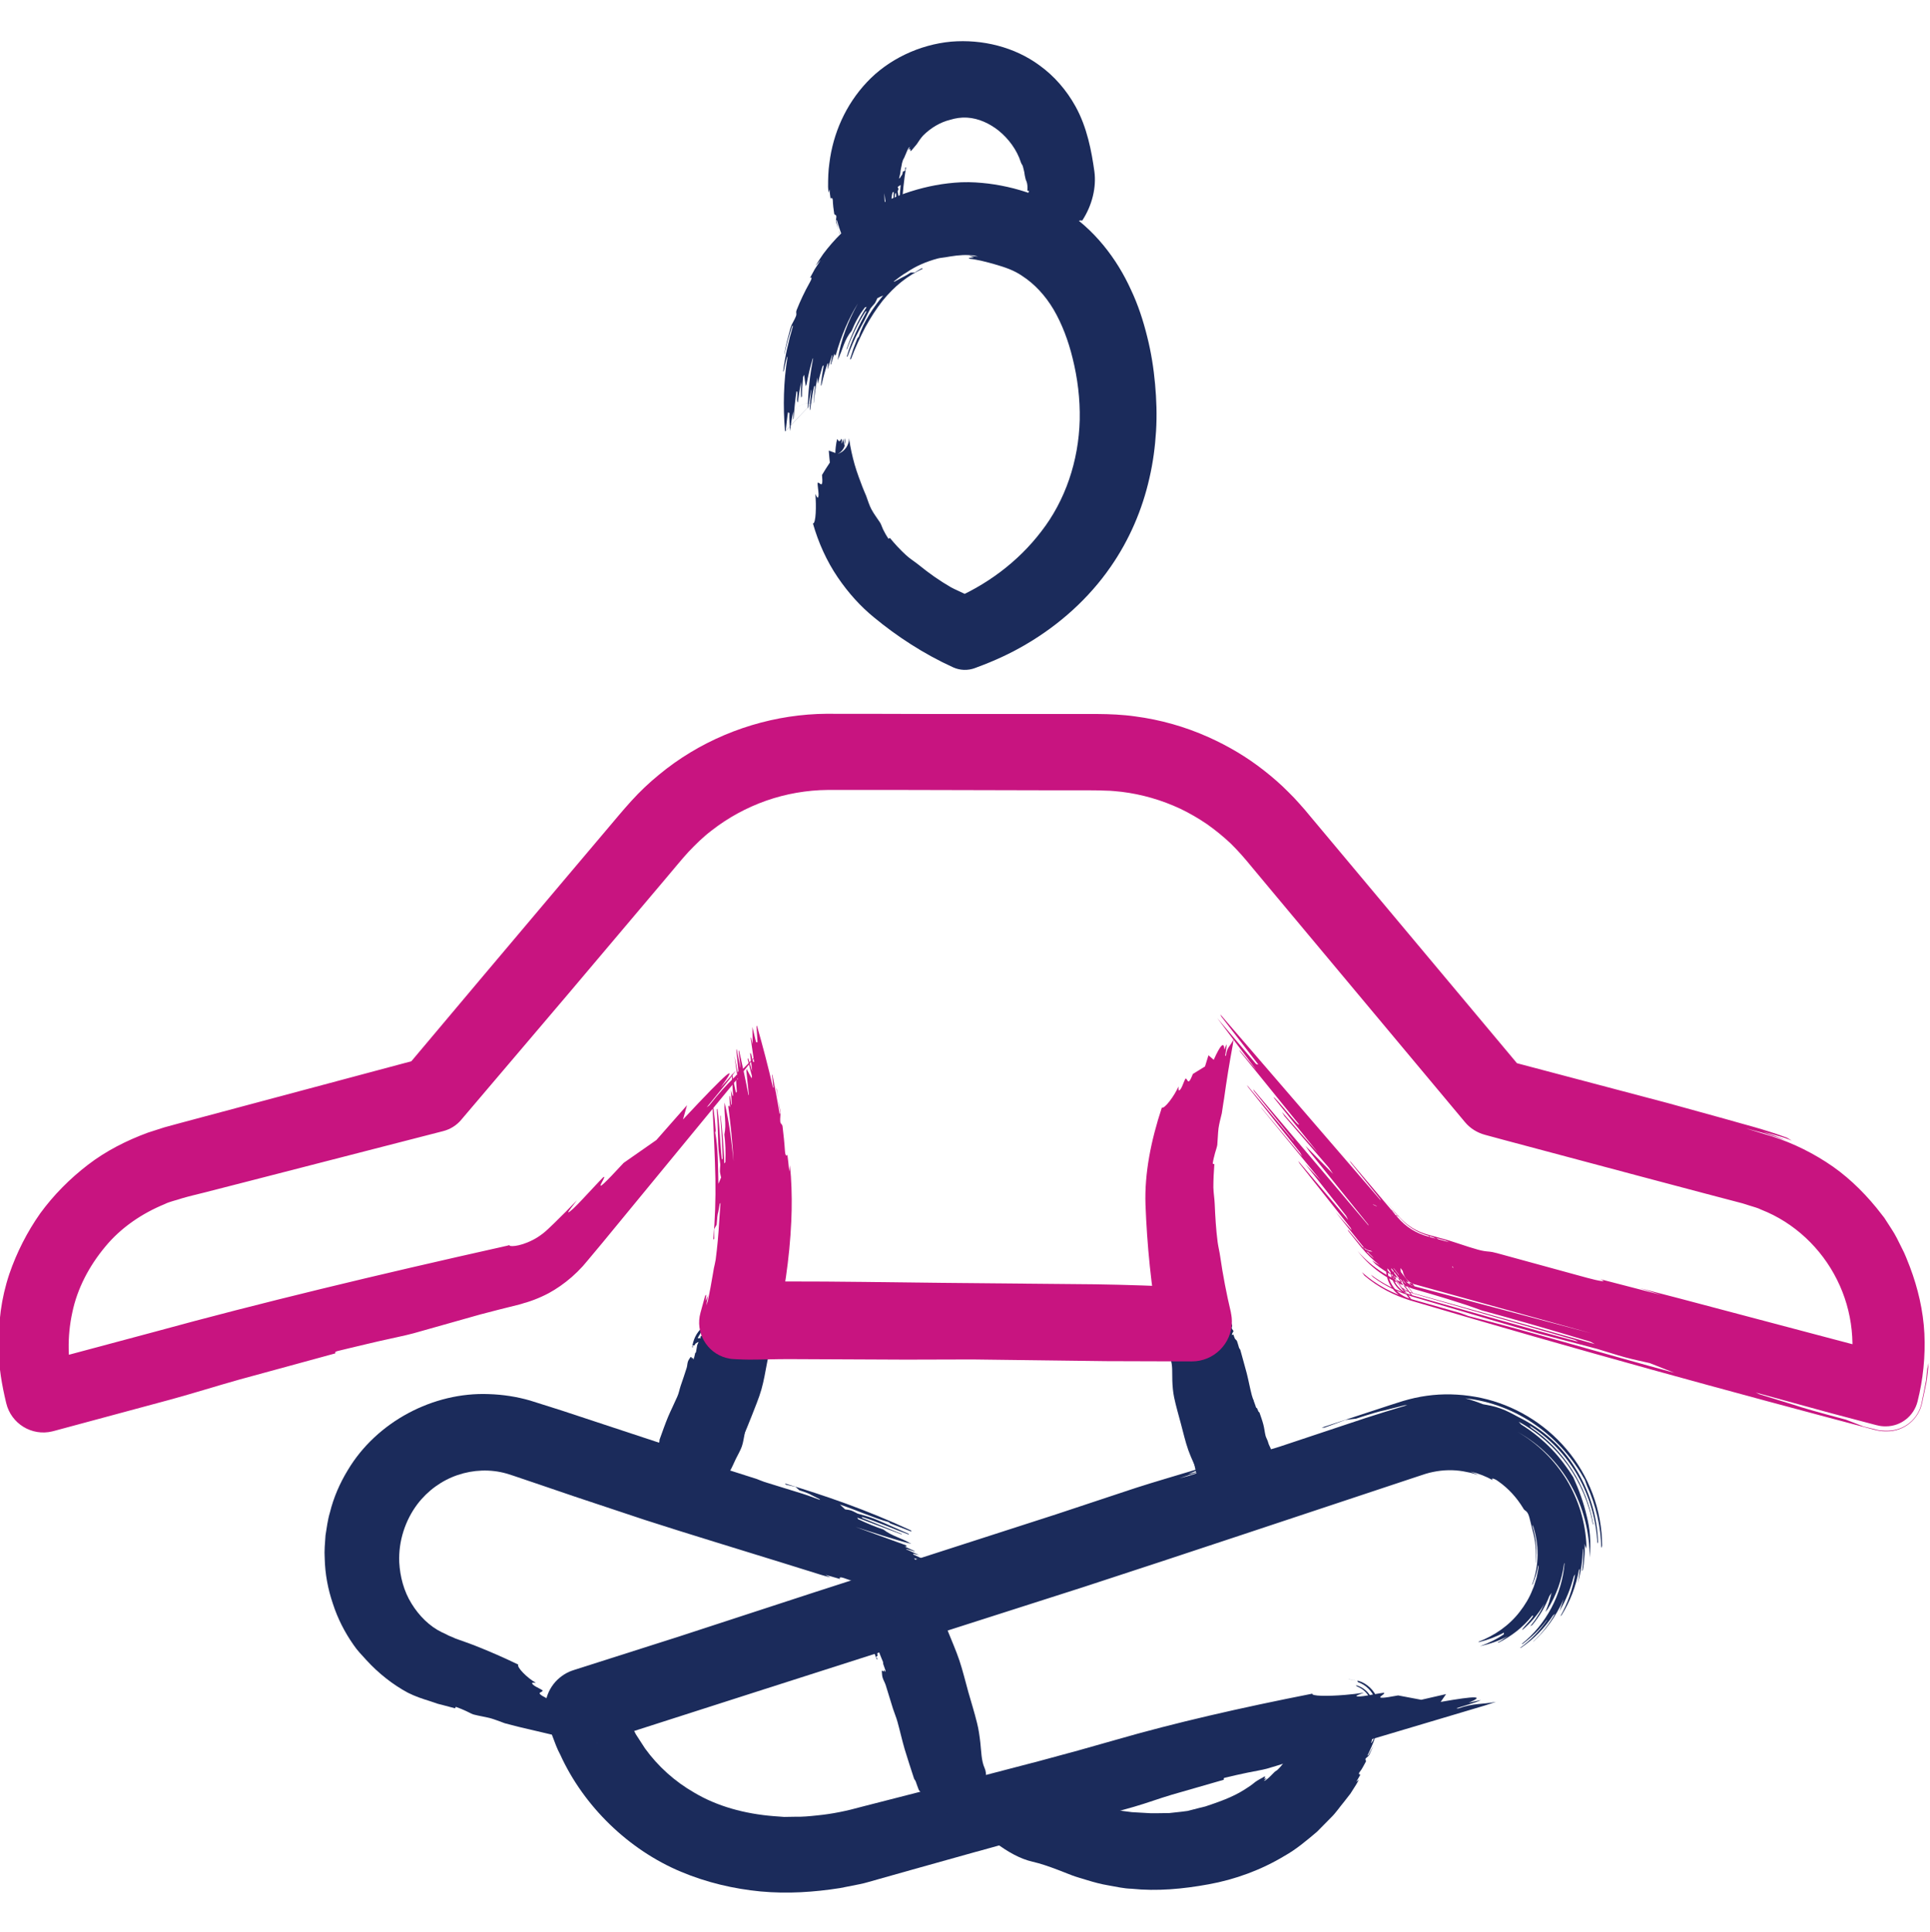 <?xml version="1.0" encoding="UTF-8"?> <svg xmlns="http://www.w3.org/2000/svg" id="Layer_1" data-name="Layer 1" viewBox="0 0 216.96 217.19"><defs><style> .cls-1 { fill: #c81480; } .cls-2 { fill: #1b2b5b; } </style></defs><g><path class="cls-2" d="M94.38,26.25c-.15-.51-.28-.98-.37-1.45l.06-.08c.22.79.49,1.58.83,2.33l.03-.06c-.07-.24-.12-.48-.18-.73l.04-.04c.55,1.19,1.25,2.3,2.06,3.3l.04-.07c-.1-.32-.18-.63-.26-.95l.15-.05c.15.24.31.47.51.76-.08-.38-.13-.66-.18-1.03.09.15.15.24.21.33l.03-.06c-.17-.4-.33-.81-.48-1.27.2-.17.26.48.45.36-.1-.3-.19-.59-.28-.97.18.25.32.43.47.61l.04-.09c-.17-.26-.33-.53-.48-.8l.04-.13c.17.12.35.24.53.35l.02-.11c-.11-.41-.19-.82-.26-1.23l.04-.03c.27.73.62,1.43,1.02,2.09l.04-.05c-.09-.26-.16-.53-.23-.79l.02-.03c.13.28.26.57.41.84l.03-.05c-.1-.35-.19-.7-.25-1.05l.07-.09c.1.24.22.48.35.71v-.02c-.12-.34-.24-.67-.36-1.09.1.08.16.13.24.2-.04-.3-.07-.56-.09-.82l.09-.09c.11.28.24.55.37.82l.04-.05c-.05-.33-.08-.65-.1-.98l.06-.05c.05.07.09.14.16.24-.03-.24-.04-.44-.05-.65l.04-.04.14.38.05-.04c0-.15-.02-.29-.03-.48.05.02.09.04.13.05l.06-.07c-.16-.77-.24-1.55-.23-2.32.09.82.21,1.69.61,2.4.14-.56-.11-.87.22-1.37-.05-.31-.03-.7.09-1.11l.13-.06c-.04.62-.02,1.25.06,1.88l.04-.03c-.04-.56-.02-1.13.05-1.67l.1-.04c.08.58-.02,1.31.11,1.94l.07-.04c0-.37.03-.74.07-1.09.02-.17.04-.34.03-.48-.02-.19-.06-.36-.09-.53.03-.08.09-.19.09-.26,0-.09-.06-.15-.09-.23.13-.09.2-.15.34-.23-.03.6-.2,1.32,0,1.87,0,0-.07.07-.07.1,0,.28.04.56.08.83,0,0,.06-.03.09-.06.13-1.91.27-3.33.51-4.72l-.1.02v.17c0,.06,0,.11,0,.18-.1.04-.18.07-.26.11-.03.23-.08.38-.16.45l-.19.29-.08.03c.04-.23.13-.46.15-.68.01-.24.08-.47.12-.7.03-.24.09-.47.17-.69.03-.09.11-.19.15-.28.03-.06.04-.12.07-.18.15-.3.24-.63.42-.91.01-.02.05-.04.14-.11-.07.13-.1.2-.16.32.1-.05.14-.07.21-.11,0,.09,0,.16,0,.24h.09c.21-.25.44-.52.63-.75.23-.35.44-.67.72-.98.86-.86,1.92-1.49,3.02-1.76.62-.19,1.25-.29,1.92-.25,1.3.08,2.51.65,3.53,1.45,1.12.91,2.06,2.15,2.52,3.59.05.17.18.28.22.45.05.21.12.43.16.65.03.22.06.45.12.66.03.21.15.37.19.59.06.27.05.56.04.84.06,0,.19,0,.18.04-.03.11-.1.23-.17.35-.06.09-.18.2-.19.27-.02.2.03.38,0,.58-.03.15-.14.31-.23.47-.02.1-.05.22-.08.33l-.04.14c-.13.6-.32,1.19-.58,1.75-.02.05-.02.09-.04.18.23-.11.64.01.68-.29l.08.02-.08.21c-.03.08-.05.15-.01.23l.17-.13c.06.38.38.44,1.04.05.18.15.36.3.54.45.12-.12.25-.27.35-.39.44.05.82.07,1.25.09.56-.54.52-.03.78,0,.23-.14.42-.5.68-.44.07.02.04.15.05.23.47-.41,1.49-.93,1.78-.79,1.14-1.74,1.6-3.77,1.37-5.51-.32-2.3-.82-4.98-2.13-7.34-.99-1.79-2.38-3.41-4.04-4.6-2.8-2.07-6.43-2.96-9.93-2.67-3.59.33-7.09,2.01-9.47,4.55-2.41,2.56-3.81,5.79-4.22,9.09-.13.89-.15,1.78-.15,2.67,0,.21.03.41.06.68.05-.17.06-.23.1-.38.03.38.07.71.12,1.03.12-.15.25-.01.25.19.02.51.08,1.01.16,1.51,0,.06.05.1.08.11.19.09.19.14.12.58-.01.1,0,.22.03.31.12.42.25.83.42,1.28h0Z"></path><path class="cls-2" d="M83.7,159.87c-.05.07-.09.14-.13.2h-.07s.07-.4.07-.4h-.05s-.13.07-.13.07h-.05s-.13-.71-.13-.71l-.07-.02-.32.06-.15-.05s.02-.09.03-.15c-.16.01-.28.02-.43.03,0-.03,0-.05.01-.07h-.05c-.08.04-.17.09-.26.15-.25-.07.01-.1-.2-.16-.07.03-.14.07-.23.11-.04-.07-.07-.12-.1-.18h-.08s.04.18.04.18h-.09s-.29-.21-.29-.21h-.07s-.28.15-.28.15h-.04s.08-.45.08-.45h-.06s-.21.08-.21.08h-.03s.09-.17.09-.17h-.05s-.31.11-.31.11l-.1-.02.06-.15h-.02c-.06.05-.12.11-.2.17-.05-.04-.08-.07-.11-.1-.1.03-.18.06-.27.08l-.12-.03.03-.19h-.06s-.33.09-.33.09l-.08-.02s-.02-.04-.04-.08c-.08.03-.14.05-.21.08h-.05s.02-.1.02-.1h-.06s-.09.02-.15.05c-.04-.02-.07-.04-.09-.05h-.08s-.38.43-.38.43c.05-.19.16-.36.08-.59-.33.01-.2.15-.64.12-.03.07-.14.14-.32.18l-.13-.03.4-.36h-.04s-.47.28-.47.28l-.1-.02c.02-.15.31-.25.42-.39l-.08-.02c-.13.05-.27.11-.4.16-.06.03-.12.05-.14.09-.03.04-.01.1-.02.15-.04,0-.11.01-.12.03,0,.02.04.06.06.09-.13-.02-.21-.03-.34-.05.07-.15.37-.25.34-.43,0,0,.09.01.09,0,.08-.05.14-.11.2-.17,0,0-.06-.02-.1-.03-.81.25-1.01.63-1.06,1.05l.09.02-.03-.06s-.02-.04-.03-.06c.08.01.16.02.23.03.02-.06.07-.09.14-.09l.17-.03h.07c-.04.07-.1.12-.12.17-.03.13-.04.26-.07.39,0,.03-.06.04-.08.06-.01.01-.01.03-.01.05l-.08.27s-.03,0-.08.02c0-.04.01-.06.02-.1-.06,0-.09,0-.14.01-.03-.04-.06-.06-.09-.09l-.08-.02c-.08.07-.2.14-.23.22-.05.11-.02.25-.07.36-.14.34-.29.69-.43,1.02-.08.2-.1.4-.2.6-.19.37-.43.73-.61,1.11-.19.42-.34.85-.5,1.28-.02.05.03.11.02.17-.03.13-.09.25-.11.38,0,.06.09.15.09.22,0,.09-.02.16-.04.24.05.02.18.07.17.07-.03.02-.1.03-.16.04-.05,0-.17,0-.17.02,0,.06.05.14.04.19,0,.04-.1.07-.15.1,0,.03-.01.07-.02.1,0,.01-.01.03,0,.04.02.2.03.39.05.59,0,.02.02.04.04.07.15-.01.54.12.45,0l.08.02.02.07s.01.05.08.09l.09-.02c.21.17.49.24.91.24.21.1.42.19.62.28.05-.02.11-.04.16-.06.39.12.74.23,1.12.34.34-.02.45.13.69.21.16.02.24-.03.49.06.06.02.07.06.1.08.31.01,1.14.2,1.43.32.71-.08,1.15-.24,1.18-.53.04-.38.49-.67.82-.98.25-.24.48-.49.64-.75.26-.45.45-.92.67-1.38.23-.47.51-.93.68-1.41.17-.49.22-1,.33-1.5.03-.14.06-.26.09-.4,0-.03,0-.07,0-.11-.06,0-.08.01-.13.02,0-.06,0-.12,0-.17-.13-.02-.23-.08-.21-.11.06-.07.09-.14.13-.21,0,0-.02-.02-.05-.04-.15-.07-.15-.08.04-.09.04,0,.05-.02.06-.03.01-.06.02-.13.04-.21h0Z"></path><path class="cls-2" d="M136.38,168.57c-.01-.09-.03-.16-.04-.24l.07-.04.21.34.04-.03.04-.15.04-.02.57.45.06-.03.2-.25.15-.05s.05.08.08.13c.11-.11.19-.19.3-.3.02.03.03.04.04.06l.05-.03c.03-.09.06-.19.09-.29.23-.11.06.08.26,0,.03-.07.06-.14.09-.23.08.03.14.05.2.07l.07-.04-.16-.12.07-.05.36-.04.06-.04.11-.3.04-.02.24.39.05-.03.09-.21.03-.02.04.18.05-.02.16-.29.09-.05.06.15h.02c0-.09.02-.18.03-.28.06,0,.1,0,.15,0,.05-.09.1-.16.14-.24l.11-.05.1.17.05-.03.17-.29.07-.03s.05.02.08.03c.04-.07.07-.13.1-.19l.04-.02.05.08.05-.03s.04-.09.07-.14c.04,0,.08-.01.1-.02l.07-.04v-.59c.08.17.12.38.33.5.24-.22.05-.24.4-.5-.02-.08.02-.2.12-.34l.12-.06-.06.54.04-.02.16-.52.09-.05c.09.13-.06.39-.06.57l.07-.03c.07-.13.13-.26.2-.38.03-.06.06-.12.05-.16-.01-.05-.06-.08-.09-.12.02-.03.08-.08.07-.1,0-.02-.07-.02-.11-.03.11-.07.18-.11.29-.18.05.16-.11.43.03.55,0,0-.07.05-.07.05-.02.09-.03.18-.04.26,0,0,.06-.03.1-.05.44-.72.34-1.14.1-1.49l-.08.05.06.03s.04.02.06.03c-.07.05-.14.09-.2.13.03.06.01.11-.04.16l-.1.13-.07.04c0-.07,0-.14-.02-.2-.06-.12-.14-.23-.21-.35-.01-.02.02-.07.02-.1,0-.02-.01-.03-.02-.05l-.12-.26s.02-.03.05-.07c.02.04.03.06.05.09.04-.04.06-.07.1-.1.05,0,.09.01.13.02l.07-.04c.01-.11.06-.24.03-.32-.04-.12-.15-.21-.19-.33-.11-.35-.23-.72-.34-1.08-.07-.2-.19-.38-.24-.59-.1-.41-.14-.86-.25-1.26-.12-.46-.28-.89-.43-1.33-.02-.05-.1-.07-.12-.12-.06-.12-.09-.26-.16-.37-.03-.06-.16-.07-.21-.11-.06-.06-.08-.14-.12-.21-.06.02-.18.06-.18.05,0-.04.06-.09.1-.14.03-.04.13-.11.12-.13-.03-.05-.12-.07-.15-.13-.02-.04.03-.11.06-.18-.01-.03-.03-.06-.05-.09,0-.01,0-.03-.02-.04-.13-.15-.27-.29-.4-.44-.01-.01-.04-.02-.07-.03-.11.1-.49.26-.35.29l-.08.03-.06-.04s-.04-.03-.12-.02l-.06.08c-.26,0-.53.13-.85.4-.22.06-.45.12-.66.18-.03.05-.06.11-.09.15-.38.16-.71.3-1.08.45-.25.24-.43.19-.67.28-.13.09-.17.18-.42.27-.06.02-.09,0-.13,0-.24.19-1.01.59-1.31.67-.5.52-.75.94-.59,1.19.21.33.04.84-.02,1.31-.04.35-.06.7-.01,1.01.09.52.24,1.01.37,1.52.13.51.21,1.06.4,1.54.19.49.49.92.74,1.38.07.12.13.24.2.37.02.03.05.05.08.08.04-.04.05-.06.09-.1.04.05.08.09.12.13.11-.07.23-.09.23-.05,0,.09.02.17.04.24,0,0,.03,0,.06,0,.16-.04.16-.03.03.09-.03.03-.03.05-.02.06.03.06.07.12.11.19h0Z"></path></g><g><path class="cls-2" d="M154.45,196.18c-.21.42-.44.8-.64,1.18l-.09.02c.32-.67.64-1.34.85-2.02l-.06.02c-.11.19-.21.38-.32.57h-.05s.45-1.67.45-1.67l.22-.83.05-.21.04-.14c.06-.19.11-.44.13-.68.04-.49-.03-1-.21-1.46-.33-.92-1.18-1.68-2-1.94-.13-.04-.11-.03-.11-.04h-.02s-.03,0-.03,0h-.06s-1-.18-1-.18h0s0,.01,0,.01l.99.17v.06s.05.05.05.05l.02.03c-.05,0,.15.05.34.15.81.39,1.45,1.16,1.66,2.04.11.44.12.9.03,1.33-.02.11-.05.21-.08.3-.03.1-.07.19-.06.17l-.04.04-.14.17-.14-.08.06-.18.02-.05c.04-.13.09-.31.12-.5.05-.37.03-.78-.08-1.16-.22-.76-.8-1.44-1.55-1.75-.09-.04-.16-.06-.24-.09h-.03s-.04-.02-.04-.02l-.07-.02.06.08.03.04s.12.05.3.14c.72.36,1.24,1.06,1.38,1.81.07.38.06.77-.04,1.13-.02.09-.05.16-.08.24-.02.05-.02.03-.03.04l-.04.04c-.06.06-.11.12-.18.18.03-.08.05-.14.07-.19l.03-.08.05-.16c.03-.1.05-.23.07-.35-.03.09-.07.22-.11.3l-.05.15s-.01.02-.02.04l-.02.03-.04.07-.08.13-.15.27c-.1.18-.21.37-.32.57-.26-.03.16-.48-.05-.54-.15.25-.3.5-.5.82.04-.29.08-.51.11-.72l-.1.03c-.08.29-.15.58-.23.87l-.11.06-.14-.61-.1.06-.63,1.05h-.04s.75-2.17.75-2.17h-.06s-.44.69-.44.69h-.04s.36-.85.36-.85h-.06s-.61.91-.61.91h-.11c.1-.24.19-.48.29-.74h-.02c-.17.33-.33.66-.54,1.05-.01-.13-.02-.21-.03-.32-.18.25-.34.47-.5.68h-.13s.31-.89.31-.89h-.07s-.61.84-.61.84h-.08c.01-.09.03-.18.05-.31-.14.21-.27.39-.42.55h-.06c.06-.13.13-.26.17-.41h-.06c-.08.14-.2.25-.33.4-.02-.05-.04-.09-.05-.13h-.1c-.48.73-.85,1.5-1.39,2.16.49-.76.89-1.63,1.18-2.48-.53.36-.56.8-1.16,1.04-.17.32-.42.68-.82.97l-.14-.03.35-.41.3-.45.61-.91h-.05c-.41.51-.75,1.05-1.2,1.52l-.11-.02c.35-.59.88-1.25,1.29-1.88h-.08c-.28.31-.57.64-.85.95-.13.15-.26.3-.34.45-.11.19-.21.37-.31.55-.08.06-.2.13-.25.2-.06.09-.05.18-.07.27-.17.02-.27.03-.43.04.41-.59,1.1-1.15,1.3-1.84,0,0,.11-.02.12-.05.2-.28.39-.55.57-.82,0,0-.07,0-.11-.02-.41.42-.76.82-1.07,1.23-.3.42-.67.74-.95,1.12-.54.77-1.16,1.4-1.66,2.12l.1.02.09-.18c.03-.06.06-.12.1-.2.11,0,.2,0,.3,0,.18-.22.32-.34.44-.37l.35-.19h.09c-.19.21-.41.4-.57.61-.35.45-.66.92-1.08,1.31-.08.08-.21.14-.31.22-.06.05-.11.11-.16.16-.28.29-.56.58-.89.81-.02.02-.08.03-.2.07.13-.11.21-.18.33-.28-.12.02-.18.03-.28.05.05-.09.09-.17.13-.24l-.09-.03c-.36.21-.75.4-1.05.62-.4.34-.81.61-1.26.89-1.32.83-2.85,1.36-4.35,1.86-.45.1-.88.22-1.32.33l-.66.17c-.23.03-.46.06-.69.09-.46.05-.91.1-1.37.15l-1.4.02h-.7s-.7-.04-.7-.04c-.47-.03-.93-.05-1.4-.08-.52-.07-1.03-.13-1.55-.2l-.77-.09-.77-.16-1.53-.31-1.57-.45c-.24-.07-.46-.06-.71-.12-.64-.16-1.35-.38-2.02-.53-.32-.08-.61-.03-.93-.09-.4-.07-.82-.19-1.23-.29-.02.05-.04.19-.09.17-.16-.06-.32-.17-.48-.28-.13-.09-.29-.24-.39-.27-.3-.07-.57-.06-.88-.14-.22-.06-.47-.2-.74-.32-.15-.04-.33-.08-.52-.13l-.22-.06c-.93-.18-1.86-.35-2.79-.52-.06-.01-.11-.01-.2-.01l-1.07-.15s-.02,0-.03,0l1.26.2s-.02,0-.04,0l.03.03-1.25-.2.03.02,1.06.15c.24.23.29.61.68.6v.09s-.29-.05-.29-.05c-.11-.02-.22-.03-.31.03l.26.15c-.47.13-.35.46.34,1.06-.12.21-.24.41-.35.61.17.09.37.2.53.28.05.44.1.83.15,1.25.63.5.1.51.09.77.16.2.52.37.47.63-.01.07-.14.05-.21.07.43.42.84,1.42.7,1.7,1.42,1.06,2.8,1.82,4.16,2.13.91.21,1.81.52,2.86.92.5.2,1.02.4,1.54.6.52.2,1.09.35,1.63.52.84.26,1.68.49,2.54.63.86.15,1.7.35,2.56.37,2.88.3,5.78.03,8.67-.5,2.95-.53,5.92-1.62,8.52-3.19,1.34-.75,2.51-1.75,3.66-2.72l1.59-1.61c.54-.53.95-1.16,1.43-1.73l.74-.95.64-1.01c.1-.16.18-.32.3-.54-.13.1-.17.13-.28.22.17-.3.31-.56.46-.81-.18.04-.21-.14-.09-.28.3-.37.47-.78.7-1.17.03-.05.02-.09,0-.12-.1-.18-.07-.22.24-.47.07-.05.13-.15.16-.22.17-.35.34-.7.5-1.09h0Z"></path><path class="cls-2" d="M101.07,179.45c-.85-.3-1.61-.56-2.37-.83l-.09-.11c1.32.41,2.66.82,3.99,1.23l-.06-.07c-.39-.16-.78-.32-1.17-.48l-.03-.06c2.16.57,4.32,1.15,6.48,1.72l-.04-.08-1.49-.78s.06-.09.1-.13c.49.15.97.3,1.57.48-.57-.33-1-.59-1.56-.92.31.1.5.15.69.21l-.05-.07c-.75-.31-1.5-.61-2.35-.96-.04-.28,1,.3,1.03.08-.55-.23-1.09-.46-1.78-.76.58.12,1.02.22,1.46.31l-.1-.12c-.59-.16-1.19-.32-1.79-.48l-.18-.15h1.12s-.16-.12-.16-.12l-2.36-.99v-.05s4.63,1.43,4.63,1.43c0-.02-.01-.05-.02-.07l-1.58-.69-.04-.05,1.9.65s-.02-.04-.04-.07c-.69-.31-1.39-.63-2.09-.94l-.08-.13c.55.18,1.1.36,1.66.54l-.02-.03c-.75-.28-1.49-.57-2.39-.91.27.03.43.04.64.06-.61-.28-1.13-.53-1.65-.77l-.08-.15c.67.21,1.34.41,2.01.62l-.05-.08-2.05-.95s-.02-.06-.04-.1c.19.04.39.09.66.15-.53-.24-.96-.43-1.41-.63l-.04-.06c.32.1.65.2.97.3l-.04-.07c-.33-.15-.66-.29-1.07-.48.1-.01.17-.02.23-.03l-.09-.12-5.66-2.06c2.05.64,4.18,1.38,6.25,1.9-1.15-.7-2.13-.84-3.13-1.61-.83-.28-1.83-.68-2.85-1.17l-.09-.17c1.67.63,3.33,1.26,5,1.89l-.03-.06c-1.47-.6-2.94-1.2-4.4-1.79l-.07-.13c1.67.51,3.57,1.37,5.31,2l-.04-.09c-.96-.42-1.92-.85-2.87-1.27-.44-.19-.91-.4-1.32-.54-.54-.19-1.05-.32-1.55-.47-.21-.1-.5-.27-.71-.34-.26-.09-.46-.09-.69-.13-.22-.21-.36-.34-.58-.54,1.8.6,3.78,1.5,5.48,1.97.02.01.14.14.21.16.79.31,1.57.61,2.35.91,0,0-.03-.07-.05-.13-5.11-2.37-9.7-3.93-14.17-5.28l.1.13.52.12c.18.04.36.08.57.13.15.14.29.26.42.38.72.23,1.18.41,1.38.55.29.15.59.29.88.44l.08.1c-.67-.24-1.37-.51-2.01-.71-1.43-.44-2.82-.87-4.24-1.31-.28-.09-.61-.24-.91-.35-.2-.07-.38-.12-.57-.18l-3.01-.96c-.08-.02-.18-.09-.47-.22.44.13.7.21,1.09.33-.26-.14-.38-.21-.58-.32.26.04.47.07.69.1l-.1-.12c-1.02-.39-2.08-.82-3.06-1.15-1.35-.45-2.62-.78-3.97-1.23-3.97-1.31-7.98-2.64-11.96-3.95-1.18-.37-2.34-.74-3.51-1.11-1.49-.43-3.04-.67-4.63-.72-6.25-.25-12.61,3.11-15.85,8.54-.91,1.49-1.61,3.11-2.02,4.79-.25.83-.35,1.7-.49,2.55-.06.87-.15,1.73-.09,2.6.04,1.73.36,3.45.92,5.09.53,1.64,1.32,3.2,2.31,4.61.44.66.92,1.13,1.45,1.72,1.33,1.46,2.96,2.76,4.68,3.68.85.42,1.54.65,2.47.94.28.09.56.19.85.29l.66.17c.44.12.89.24,1.32.35.03-.05.03-.19.13-.15.34.12.71.28,1.07.44.3.13.66.35.9.41.65.17,1.21.24,1.86.41.48.13,1.04.36,1.63.57.32.08.72.19,1.12.29.15.04.32.08.47.12,1.99.47,3.97.94,5.95,1.4.17.04.3.05.57.1-.68-.33-.87-.81-1.73-.92l-.05-.1c.22.05.43.09.65.14.23.05.46.1.63.06l-.58-.24c.93,0,.58-.4-1.03-1.26.18-.19.36-.38.54-.56-.39-.15-.84-.33-1.18-.46-.24-.49-.46-.93-.69-1.4-1.45-.73-.36-.58-.43-.87-.39-.27-1.19-.55-1.17-.83,0-.07.28-.01.42-.01-1.01-.58-2.19-1.79-1.98-2.06-1.64-.79-3.24-1.49-4.79-2.1-.75-.3-1.6-.58-2.25-.82-.26-.12-.51-.23-.77-.33-.26-.14-.52-.27-.78-.38-1.37-.66-2.56-1.84-3.41-3.23-.87-1.39-1.29-3.04-1.38-4.62-.11-2.42.7-4.79,2.05-6.57,1.15-1.51,2.74-2.66,4.51-3.26,1.77-.6,3.69-.68,5.49-.17.37.1,1.11.36,1.76.58l1.98.67,3.96,1.35c2.64.88,5.28,1.76,7.87,2.62,5.26,1.7,10.4,3.24,15.59,4.86,1.39.43,2.79.87,4.17,1.3.33.09.64.18,1.08.31-.25-.14-.34-.18-.55-.3.61.17,1.13.32,1.65.47-.19-.2.09-.23.42-.11.82.29,1.6.56,2.4.84.09.03.17.03.21.01.26-.09.34-.06.94.31.13.08.33.15.47.2.7.22,1.39.43,2.16.66h0Z"></path><path class="cls-2" d="M88.18,39.83c.24-1.12.53-2.13.86-3.12l.12-.12c-.51,1.72-.91,3.46-1.13,5.21l.07-.09c.12-.52.21-1.04.37-1.56l.06-.04c-.45,2.79-.52,5.58-.28,8.4l3.04-3.22c-.74-.03-1.73.4-2.21.95.28-.3.68-.57,1.09-.73.41-.16.81-.21,1.12-.21l-3.02,3.21.06-.07c.08-.7.14-1.39.25-2.08.05.02.1.04.16.07-.02.63.03,1.26.06,2.03.12-.8.2-1.41.37-2.19,0,.4,0,.64,0,.88l.05-.08c.06-.99.16-1.96.31-3.06.26-.13-.06,1.25.16,1.22.09-.7.19-1.4.37-2.28-.02.7-.03,1.24,0,1.76l.09-.15c0-.73.07-1.45.13-2.18l.12-.24c.04.43.12.87.18,1.29l.09-.21c.18-.98.4-1.95.69-2.9l.05-.02c-.36,1.84-.57,3.72-.6,5.59.02-.01.04-.03.06-.05.08-.66.17-1.31.29-1.96l.04-.05c-.08.76-.15,1.52-.17,2.29.02-.02.04-.04.05-.07.11-.86.24-1.73.43-2.58l.12-.12c-.08.65-.13,1.31-.17,1.97l.02-.03c.09-.9.21-1.79.41-2.86,0,.3.02.48.05.72.16-.73.35-1.35.52-1.97l.14-.11c-.13.76-.26,1.54-.32,2.31l.07-.08c.18-.81.4-1.61.66-2.4.03-.02.06-.03.09-.06-.02.22-.06.43-.08.73.18-.6.34-1.1.5-1.6l.06-.05c-.07.36-.14.72-.22,1.08l.07-.05c.12-.37.21-.75.39-1.2.02.11.03.18.04.24l.11-.11c.58-2.06,1.4-4.03,2.48-5.77-1.07,1.91-1.95,4.14-2.28,6.37.61-1.27.74-2.3,1.57-3.28.33-.82.82-1.79,1.51-2.65l.18-.04c-.94,1.43-1.69,3.06-2.27,4.78l.06-.03c.55-1.51,1.25-2.95,2.07-4.23l.14-.04c-.78,1.45-1.74,3.3-2.24,5.13l.09-.04c.37-.99.77-1.96,1.25-2.85.21-.43.46-.85.65-1.21.23-.5.46-.93.69-1.36.13-.18.35-.39.47-.55.14-.21.19-.38.29-.58.24-.14.41-.2.65-.3-1.05,1.27-2.23,2.97-2.73,4.63-.01.02-.14.13-.17.2-.15.39-.3.77-.45,1.16-.13.4-.25.8-.38,1.19,0,0,.07-.03.12-.05.49-1.32,1.06-2.51,1.63-3.61.6-1.08,1.23-2.05,1.9-2.91,1.37-1.69,2.82-2.84,4.56-3.64l-.14-.04-.38.22c-.13.07-.25.16-.4.26-.17,0-.33,0-.47.01-.51.34-.88.51-1.06.6l-.73.4s-.08,0-.12,0c.49-.36.98-.76,1.47-1.03,1.02-.7,2.19-1.21,3.5-1.56.26-.07.59-.09.88-.14.19-.03.35-.06.53-.09.47-.08.95-.13,1.38-.15.39-.02.79,0,1.28.04.07.01.18.04.45.12-.41-.04-.66-.06-1-.08.25.08.36.11.55.17-.22.03-.41.05-.6.07l.1.09c.92.1,1.93.37,2.78.61,1.18.34,2.21.68,3.13,1.32,1.39.9,2.59,2.19,3.54,3.79.94,1.61,1.65,3.49,2.13,5.46.56,2.25.85,4.58.8,6.94-.12,4.64-1.63,9.08-4.32,12.54-2.63,3.45-6.25,6.13-10.31,7.79h3.4c-.61-.25-1.2-.52-1.78-.81-.52-.26-.97-.43-1.48-.71-1.25-.72-2.48-1.59-3.57-2.48-.53-.43-1.01-.7-1.5-1.16-.62-.57-1.23-1.23-1.78-1.9-.06.02-.13.14-.19.05-.19-.28-.4-.65-.55-.96-.13-.26-.24-.63-.36-.81-.33-.51-.67-.93-.97-1.49-.22-.41-.4-.96-.6-1.53-.12-.28-.28-.65-.42-1.01-.05-.14-.11-.29-.16-.43-.35-.91-.67-1.83-.9-2.78-.12-.47-.22-.95-.31-1.43l-.12-.72-.02-.09s-.01-.09,0-.01c0,.1,0,.2-.02.32-.03.23-.13.48-.28.71-.21.3-.45.55-.97.74.66-.33.88-.99.85-1.41,0-.11-.02-.21-.05-.3,0-.02-.02-.06-.02-.05v.06s-.01.12-.01.12c0,.16.02.34.07.54l-.07.09c-.04-.22-.08-.43-.12-.64,0-.04-.03-.15-.03-.13,0,.06,0,.13-.02.2-.03.14-.1.27-.19.36.06-.15.08-.29.08-.41,0-.06-.01-.12-.02-.16v.16c-.02-.05-.05-.1-.07-.15-.01.02-.03.08-.04.11-.03.07-.08.13-.12.15-.09.06-.14,0-.2-.09l-.05-.08s-.05-.08-.06,0c-.03.1-.05.23-.08.37-.04.29-.11.68-.11,1.15-.25-.09-.5-.18-.74-.27.04.44.07.96.12,1.35-.31.47-.6.9-.88,1.39.17,1.82-.3.68-.5.9,0,.54.24,1.5.02,1.65-.06.04-.19-.27-.27-.41.12,1.35.07,3.33-.27,3.32.61,2.15,1.56,4.25,2.78,6.04,1.2,1.77,2.59,3.3,4.09,4.52,2.55,2.11,5.56,4.09,8.87,5.6.8.37,1.68.38,2.45.1l.26-.1c1.88-.69,3.75-1.54,5.49-2.57,3.76-2.2,7.08-5.18,9.53-8.73,2.1-3.02,3.56-6.44,4.35-9.95.41-1.75.64-3.53.75-5.29.11-1.8.05-3.55-.11-5.3-.16-1.78-.44-3.57-.89-5.34-.44-1.78-1.01-3.55-1.83-5.28-1.56-3.44-4.11-6.83-7.64-9.01-1.75-1.14-3.66-1.88-5.54-2.37-.94-.24-1.89-.42-2.84-.54-.96-.11-1.89-.19-3.03-.15-2.04.1-3.83.45-5.69,1.03-1.83.58-3.67,1.44-5.32,2.62-1.76,1.25-3.3,2.77-4.53,4.42-.28.4-.52.78-.86,1.31.26-.29.36-.39.58-.64-.24.37-.46.71-.67,1.04-.18.34-.36.66-.54.99.28-.22.2.14-.04.54-.57,1.01-1.04,2.02-1.45,3.05-.05.12-.06.22-.05.27.05.32.01.42-.42,1.22-.1.17-.19.43-.25.62-.25.92-.49,1.81-.67,2.83h0Z"></path></g><path class="cls-2" d="M112.61,203.87l-.06.03h-.08s-.06-.05-.06-.05h-.14s-.05.01-.05.01l-.36-.07h-.07s-.28.01-.28.01h-.16s-.03-.01-.03-.01c-.14,0-.25,0-.4.01,0,0-.01,0-.01,0h-.05c-.06,0-.12,0-.19.01-.25,0-.02,0-.24,0-.05,0-.11,0-.17,0-.06,0-.11,0-.16,0h-.08.1s-.08,0-.08,0h-.34s-.07,0-.07,0h-.21s-.04,0-.04,0h-.08s-.06,0-.06,0h-.17s-.03,0-.03,0h.03s-.05,0-.05,0h-.25s-.1,0-.1,0h0s-.02,0-.02,0c-.04,0-.08,0-.13,0-.06,0-.09,0-.14,0-.08,0-.15,0-.22,0h-.12s-.03,0-.03,0h-.06s-.27-.01-.27-.01h-.08s-.04,0-.07,0c-.06,0-.11,0-.17,0h-.05s-.02,0-.02,0h-.06s-.07,0-.12,0c-.04,0-.08,0-.1,0h-.08s-.21-.04-.21-.04c-.02.01.02.03-.13.03-.31-.02-.14,0-.56-.04,0,0-.09-.02-.24-.03h-.13s.26.05.26.05h-.04s-.34-.05-.34-.05h-.1s.2.04.26.05h-.08c-.11-.02-.22-.03-.32-.04-.05,0-.1-.01-.1-.02,0,0,.02-.01.04-.02-.03,0-.1-.01-.1-.01,0,0,.06,0,.09,0-.13,0-.21-.01-.33-.02.01.02.26.05.17.07,0,0,.09,0,.09,0,.05.01.1.02.14.03,0,0-.06,0-.11,0-.68-.07-.73-.15-.64-.2h.09s-.05.01-.05.01c-.02,0-.03,0-.05,0,.08,0,.16.01.23.02,0,0,.03.02.1.02l.15.02h.07s-.06-.01-.05-.02c.01-.02.05-.03.07-.04,0,0-.04-.01-.05-.01,0,0,0,0,0,0,0-.01.01-.02.02-.03,0,0-.03,0-.07-.01,0,0-.01,0-.02.01-.06,0-.08-.01-.13-.02-.04,0-.08,0-.11,0h-.08s-.13-.05-.14-.06c0-.02.07-.03.07-.04,0-.05-.04-.11-.04-.16,0-.03.05-.05.03-.08-.04-.06-.13-.14-.16-.21-.03-.07,0-.14.01-.2,0,0,.07,0,.08,0,.02-.01,0-.04.04-.05.02,0,.13.02.16.02.04,0,.04-.01.05-.02.06.02.17.05.18.05-.02,0-.08-.03-.13-.05-.04-.02-.14-.05-.14-.05.01,0,.09.01.1,0,0,0-.06-.03-.1-.05h.02s0,0,0-.01c.08,0,.17,0,.26,0,0,0,.03,0,.06.01.12.05.51.18.4.15l.08.03h.04s.03.01.11.04l.07.03c.24.07.51.17.88.3.22.07.44.14.65.21.04.01.09.03.12.04.39.13.73.24,1.11.36.29.09.44.14.69.22.15.05.2.06.46.14.06.02.08.03.12.04.28.08,1.09.33,1.39.42.62.16.98.23.92.18-.08-.06.25-.02.46-.03.16,0,.3-.01.36-.04.1-.05.13-.11.2-.17.07-.06.19-.12.19-.2,0-.07-.11-.16-.18-.23-.02-.02-.03-.04-.05-.06,0,0-.02,0-.04-.02-.05,0-.07,0-.12,0-.02,0-.04-.02-.06-.02-.13,0-.22-.01-.23-.01.03,0,.04-.02.06-.03,0,0-.03,0-.05,0,0,0,0,0,0-.01.04,0,.04,0,.04,0,0,0-.02-.02-.03-.03h0Z"></path><path class="cls-2" d="M172.63,175.7c.19-1.45.05-2.79-.34-4.06.01-.07,0-.14.01-.2.74,2.17.74,4.6-.09,6.77l.09-.11c.26-.65.49-1.32.61-2.03l.06-.07c-.02.47-.16.93-.24,1.4-.15.45-.25.92-.46,1.35-.34.89-.85,1.72-1.44,2.48-1.18,1.53-2.82,2.67-4.66,3.37l.12.02c.95-.24,1.89-.58,2.77-1.06,0,.06,0,.12,0,.18-.77.54-1.61.95-2.69,1.35,1.16-.27,2.04-.57,3.14-1.13-.53.32-.82.57-1.17.72.04,0,.09,0,.14,0,1.38-.7,2.67-1.65,3.79-3.05.41,0-1.31,1.56-1.13,1.63.89-.77,1.7-1.65,2.48-2.96-.26.54-.5,1.01-.78,1.41-.25.43-.54.77-.82,1.14.08-.05.15-.1.23-.15.8-.97,1.47-2.06,1.92-3.25.08-.12.18-.25.25-.37l-.29,1.08c-.11.36-.26.71-.4,1.07.08-.1.17-.21.25-.31.96-1.54,1.6-3.29,1.85-5.12l.05-.06c-.28,3.51-2.06,6.89-4.82,9.1.03,0,.07,0,.11-.01,1-.75,1.93-1.63,2.68-2.65.03-.02.06-.04.09-.07-.84,1.23-1.88,2.32-3.08,3.18.05-.01.08-.02.14-.04,1.4-.95,2.63-2.19,3.59-3.63l.22-.18c-.65,1.15-1.48,2.21-2.46,3.12l.05-.02c1.34-1.24,2.48-2.71,3.38-4.75-.21.58-.3.94-.49,1.39.79-1.35,1.28-2.61,1.62-3.93.06-.08.11-.18.16-.26-.27,1.65-.84,3.27-1.66,4.73l.14-.13c.95-1.53,1.62-3.26,1.94-5.06.03-.05.07-.1.1-.16-.05.48-.08.97-.23,1.64.4-1.37.52-2.56.57-3.77.01-.04.03-.1.04-.14.02.84.01,1.71-.12,2.55l.08-.13c.09-.45.14-.9.17-1.38.05-.48.06-1,.04-1.57.06.24.1.38.14.54.02-.1.04-.21.06-.32-.1-2.59-.87-5.14-2.21-7.38-1.36-2.22-3.27-4.13-5.55-5.43,2.46,1.35,4.59,3.44,5.99,5.96,1.41,2.5,2.15,5.36,2.12,8.17.2-1.72.04-3.27-.33-4.71-.34-1.45-.83-2.82-1.5-4.31-.64-1.02-1.42-2.1-2.4-3.13-.99-1.02-2.15-1.99-3.47-2.81-.08-.1-.17-.2-.26-.3,2.18,1.19,4.06,2.88,5.51,4.87,1.42,2.02,2.41,4.32,2.83,6.73l.02-.14c-.73-4.27-3.29-8.31-6.97-10.8l-.19-.25c2.1,1.29,4.06,3.26,5.42,5.63,1.36,2.37,2.1,5.08,2.22,7.66l.07-.18c-.09-2.91-.98-5.81-2.56-8.32-.72-1.18-1.66-2.31-2.58-3.14-1.22-1.11-2.5-1.94-3.83-2.6-.57-.31-1.4-.76-2.01-.96-.75-.27-1.3-.35-1.95-.47-.75-.29-1.22-.46-1.98-.66,2.76.28,5.61,1.36,7.96,3.04,2.37,1.66,4.23,3.89,5.47,6.12.02.06.18.5.25.69,1.01,2.21,1.55,4.59,1.6,6.97,0,.02.06-.14.09-.24,0-4.03-1.5-7.92-4.01-10.87-2.5-2.96-5.93-4.96-9.55-5.75-1.81-.39-3.68-.51-5.48-.33-.9.09-1.8.25-2.67.48l-.65.18-.57.18-.97.31c-2.58.85-5.11,1.69-7.63,2.51.11,0,.21,0,.32,0l1.12-.41c.39-.14.78-.28,1.25-.46.42-.05.81-.1,1.18-.14,1.63-.53,2.7-.85,3.23-.94.73-.19,1.48-.38,2.21-.56.1,0,.22-.01.32-.02-.82.25-1.65.5-2.48.75-.78.25-1.54.49-2.27.72-3.21,1.07-6.35,2.11-9.54,3.18-.63.21-1.43.42-2.13.63-.46.15-.85.28-1.28.42-2.27.74-4.54,1.49-6.8,2.23-.17.06-.44.11-1.13.3.98-.33,1.57-.52,2.44-.81-.65.15-.94.22-1.44.33.54-.22.98-.4,1.45-.59-.1,0-.2,0-.3.01-2.37.72-4.85,1.43-7.08,2.15-3.07,1.02-5.87,1.95-8.92,2.96-9.01,2.91-18.13,5.85-27.15,8.76-5.15,1.68-10.14,3.31-15.37,5.02-2.55.81-5.12,1.63-7.69,2.45l-3.86,1.23-.36.12c-.73.25-1.54.81-2.07,1.51-.54.7-.88,1.57-.94,2.47-.03.44,0,.89.1,1.31l.07.28.06.2v.03s.06.14.06.14l.1.27.41,1.09c.28.73.52,1.45.91,2.16,2.64,5.8,7.69,10.69,13.57,13.15,2.89,1.21,5.92,1.92,8.94,2.21,3.03.28,6.02.08,8.94-.38l2.17-.43c.73-.14,1.38-.37,2.07-.55l3.83-1.08c2.48-.69,4.95-1.39,7.43-2.08l-1.21.17h.03c.4,0,.78-.05,1.14-.15l.28-.08c1.29-.36,2.56-.71,3.83-1.07,1.29-.39,2.38-.71,3.67-1.1,3.24-.92,6.6-1.86,9.8-2.77,1.55-.45,2.72-.9,4.23-1.35,1.89-.54,3.92-1.13,5.87-1.69.02-.07-.11-.17.13-.23.79-.2,1.67-.38,2.54-.57.72-.15,1.64-.3,2.15-.44,1.44-.41,2.63-.83,4.09-1.25,1.07-.3,2.39-.6,3.75-.93l2.47-.71-1.15.16h0s.06,0,.06,0c.37,0,.75-.06,1.09-.16h.02c.34-.1.71-.21,1.04-.3,4.41-1.32,8.8-2.62,13.19-3.93.36-.12.65-.22,1.22-.4-1.65.32-2.43.11-4.27.75l-.19-.03c.49-.15.96-.29,1.43-.44.51-.16,1.02-.31,1.32-.48l-1.37.3c1.87-.78.83-.79-3.15-.09.21-.3.41-.59.61-.88-.91.21-1.98.46-2.79.64-.92-.17-1.72-.32-2.6-.49-3.56.67-1.23-.14-1.61-.3-1.02.12-2.88.58-3.08.36-.05-.06.57-.25.85-.37-.68.11-1.41.19-2.12.25l.36-.05h0s-.36.05-.36.05c-2,.17-3.82.14-3.68-.14-8.03,1.58-15.49,3.28-22.12,5.2-2.77.8-5.66,1.6-8.63,2.39-3,.78-6.06,1.58-9.16,2.39l1.13-.18h-.03c-.28,0-.54.02-.8.09l-.17.04c-3.61.92-7.26,1.86-10.85,2.78-1.72.48-3.37.82-5.04.98-.83.09-1.66.17-2.48.15l-1.23.02-1.21-.09c-3.22-.26-6.31-1.1-8.88-2.63-2.2-1.26-4.08-2.95-5.55-4.98l-1.03-1.59-.86-1.7c-.29-.57-.47-1.23-.72-1.83l-.18-.46-.04-.12v-.03s-.02-.01-.02-.01h0s.04.12.04.12c.11.34.19.83.17,1.27-.02.9-.36,1.8-.94,2.49-.29.34-.63.64-1.01.87-.19.11-.39.21-.58.29l-.25.09c-.06.02,0,0-.01,0l1.14-.37c5.87-1.88,11.73-3.76,17.61-5.65,11.98-3.84,24.14-7.73,35.92-11.5,11.91-3.88,23.43-7.75,35.11-11.62l2.35-.78c.89-.3,1.33-.45,1.9-.56,1.11-.23,2.26-.26,3.37-.07.53.1,1.03.18,1.69.42-.38-.21-.54-.25-.89-.4.97.23,1.78.56,2.53.98-.28-.29.16-.22.61.12,1.16.81,2.08,1.84,2.79,3,.07.14.16.23.21.26.31.22.42.36.67,1.47.06.25.14.58.2.81.32,1.15.45,2.33.32,3.63h0Z"></path><g><path class="cls-2" d="M136.15,168c-.04-.16-.08-.31-.12-.45l.06-.05.34.7.04-.03v-.25s.04-.03.04-.03l.8,1.02.06-.04.15-.39.15-.05c.04.08.09.17.14.27.09-.16.16-.29.24-.45.03.05.04.09.06.12l.05-.03c0-.16,0-.32,0-.5.23-.12.09.17.29.08,0-.12.02-.24.03-.39.1.08.17.13.25.19l.06-.05-.22-.28.06-.07.39.05.05-.06.03-.51.04-.02.4.79.05-.03.04-.35.03-.02.11.35.04-.03.08-.48.09-.06.11.29h.02c-.02-.16-.03-.31-.05-.49.07.02.12.04.17.05.03-.14.06-.26.09-.38l.1-.06.17.34.05-.03.1-.47.07-.04s.06.05.1.09c.02-.12.04-.22.05-.32l.04-.03.08.16.05-.03c.01-.07.02-.15.04-.24.05,0,.08,0,.11,0l.07-.05-.19-1.07c.16.35.26.74.54,1.04.2-.33-.02-.43.3-.78-.05-.15-.04-.35.03-.59l.12-.07.1.97.04-.02.02-.9.09-.05c.14.27.05.7.12,1.03l.07-.04c.03-.21.07-.43.1-.63.01-.1.03-.2,0-.27-.03-.1-.09-.17-.14-.25.02-.05.06-.13.05-.16-.02-.05-.08-.06-.13-.08.1-.09.17-.15.27-.24.11.32.01.76.2,1.02,0,0-.07.06-.07.07,0,.16.02.31.03.46,0,0,.06-.03.09-.05.27-1.16.03-1.97-.34-2.71l-.08.05.07.07s.05.05.08.08c-.07.06-.13.11-.18.16.05.12.05.22,0,.28l-.08.21-.06.04c-.03-.12-.03-.26-.08-.37-.1-.24-.23-.47-.34-.71-.02-.05,0-.12,0-.18,0-.04-.03-.06-.04-.1l-.21-.52s.01-.04.03-.11c.03.07.05.12.09.18.04-.07.05-.1.08-.15.06.03.1.05.15.07l.07-.05c-.02-.2,0-.41-.06-.59-.07-.24-.22-.43-.3-.66-.23-.69-.44-1.41-.66-2.1-.13-.4-.3-.77-.41-1.18-.21-.8-.36-1.64-.56-2.43-.23-.89-.49-1.75-.72-2.62-.03-.1-.12-.17-.15-.26-.08-.25-.14-.51-.23-.75-.05-.12-.18-.18-.24-.29-.07-.14-.11-.29-.16-.44-.06.01-.18.05-.18.03,0-.07.05-.15.08-.23.03-.07.12-.16.1-.2-.04-.11-.14-.18-.18-.29-.03-.08.02-.2.04-.31-.02-.05-.04-.12-.06-.19,0-.03-.01-.05-.02-.08-.16-.32-.32-.64-.48-.96-.01-.03-.04-.04-.08-.08-.1.15-.49.3-.34.42l-.08.03-.06-.1s-.05-.07-.13-.08l-.05.12c-.28-.09-.54.04-.85.44-.23.03-.46.06-.68.09-.02.08-.05.18-.07.25-.38.16-.72.3-1.09.45-.23.35-.43.2-.67.28-.13.12-.15.28-.41.35-.06.02-.1-.03-.14-.04-.24.27-.99.73-1.3.79-.46.8-.66,1.5-.44,2.03.28.7.19,1.6.22,2.45.02.65.08,1.29.2,1.88.21,1.01.5,1.97.76,2.96.27,1,.5,2.03.84,2.99.35.97.8,1.87,1.22,2.79l.34.74c.03.06.07.11.11.18.03-.07.04-.09.07-.15.06.1.12.19.17.27.11-.09.23-.09.24-.02.03.16.07.31.12.46,0,.02.04.02.07.02.17-.02.17,0,.06.17-.02.04-.02.08,0,.1.06.12.12.24.18.38h0Z"></path><path class="cls-2" d="M86.35,150.72c-.06.16-.11.3-.16.44h-.08s.12-.76.12-.76h-.05s-.15.21-.15.21h-.05s-.07-1.29-.07-1.29h-.07s-.35.23-.35.23l-.15-.05c.01-.09.03-.19.04-.3-.17.08-.29.14-.46.23,0-.06.01-.1.02-.13h-.06c-.09.13-.19.26-.29.41-.25-.04.02-.19-.19-.23-.08.09-.15.18-.25.3-.04-.12-.06-.21-.09-.3h-.08s.02.35.02.35l-.09.02-.29-.27-.07.02-.32.4h-.04s.13-.87.13-.87h-.06s-.23.26-.23.26h-.03s.11-.34.11-.34h-.05s-.34.34-.34.34h-.1s.08-.31.08-.31h-.02c-.07.13-.14.26-.23.41-.05-.06-.07-.09-.11-.14-.11.1-.2.18-.29.26h-.12s.05-.38.05-.38h-.06s-.36.32-.36.32h-.08s-.02-.08-.04-.14c-.08.08-.16.15-.23.22h-.05s.03-.18.03-.18h-.06c-.05.05-.1.1-.17.17-.04-.03-.07-.04-.09-.06h-.08s-.46.98-.46.98c.07-.37.21-.74.16-1.14-.35.15-.23.36-.69.45-.04.15-.17.31-.36.46h-.14s.48-.85.48-.85h-.05s-.54.71-.54.71h-.1c.04-.31.36-.6.49-.9h-.08c-.15.14-.3.3-.44.44-.07.07-.14.14-.16.21-.03.09-.03.19-.04.28-.04.03-.12.07-.13.1-.01.05.03.09.06.14-.14.01-.22.02-.36.03.1-.31.43-.61.42-.93,0,0,.09,0,.1-.02.09-.13.16-.26.24-.39,0,0-.06,0-.11-.01-.89.77-1.15,1.56-1.28,2.36h.1s-.02-.1-.02-.1c0-.03-.01-.07-.02-.11.09,0,.17-.02.24-.03.03-.13.08-.2.16-.22l.18-.12h.08c-.05.12-.12.23-.15.34-.04.25-.09.51-.13.76,0,.05-.07.1-.1.15-.02.03-.02.07-.02.1l-.13.53s-.03.03-.09.07c.01-.08.02-.12.04-.19-.07.03-.1.05-.15.07-.03-.05-.05-.1-.08-.15h-.09c-.1.17-.24.33-.29.5-.08.23-.07.47-.14.7-.21.69-.46,1.38-.69,2.07-.13.39-.19.79-.37,1.18-.33.76-.71,1.51-1.03,2.26-.35.84-.64,1.69-.95,2.54-.04.1,0,.2-.03.3-.07.25-.18.49-.24.75-.03.12.05.25.04.38-.02.16-.08.31-.11.46.05.02.18.06.17.08-.04.05-.12.09-.2.14-.06.04-.19.06-.2.1-.03.11.02.23-.02.34-.02.08-.13.15-.2.24-.01.05-.03.12-.05.19,0,.03-.02.05-.02.08-.04.36-.09.72-.13,1.08,0,.03.01.06.02.11.17-.07.57.03.51-.16l.08.02v.12s0,.09.06.14l.11-.07c.18.24.47.27.95.13.21.11.41.21.61.31.06-.05.14-.12.2-.16.4.09.76.17,1.15.25.38-.15.46.09.71.16.17-.02.28-.14.53-.05.06.02.06.08.09.11.34-.09,1.22-.03,1.51.11.82-.38,1.37-.83,1.49-1.38.17-.73.76-1.4,1.23-2.09.36-.53.69-1.07.95-1.61.43-.92.8-1.85,1.17-2.79.37-.96.78-1.92,1.06-2.9.28-.99.44-1.98.63-2.97l.16-.8c.01-.06,0-.13.01-.21-.06.04-.09.05-.14.08,0-.12.01-.22.02-.32-.14.01-.24-.06-.21-.12.07-.15.12-.29.17-.44,0-.02-.02-.04-.04-.05-.15-.08-.14-.09.05-.18.04-.02.06-.05.07-.08.02-.13.04-.27.07-.41h0Z"></path><path class="cls-2" d="M105.12,180.71c.04.19.08.37.12.54-.02.02-.04.03-.06.05-.12-.28-.23-.57-.35-.85-.01.01-.03.02-.04.03,0,.1,0,.2,0,.29-.01,0-.03.02-.04.02-.27-.43-.54-.86-.81-1.29-.02.01-.04.02-.06.03-.05.15-.1.29-.15.44-.05.01-.1.03-.15.04-.04-.1-.09-.21-.14-.34-.09.18-.16.32-.25.5-.03-.07-.04-.11-.06-.15-.02.01-.03.02-.05.03,0,.19,0,.38,0,.59-.23.11-.09-.21-.3-.13,0,.14-.02.28-.03.46-.1-.1-.18-.18-.25-.26-.02.02-.04.03-.07.05.07.12.15.24.22.36-.02.02-.04.05-.07.07-.13-.04-.27-.08-.4-.12-.02.02-.03.04-.05.06,0,.2-.02.4-.03.6-.01,0-.03.01-.04.02-.14-.33-.27-.66-.41-1-.02,0-.04.02-.05.03-.01.14-.02.27-.04.41,0,0-.02.01-.03.02-.04-.14-.08-.29-.11-.43-.01,0-.03.02-.05.03-.03.19-.05.37-.08.56-.03.02-.06.04-.09.06-.04-.12-.08-.24-.12-.37,0,0-.01,0-.02.01.02.18.03.36.06.58-.07-.04-.12-.06-.18-.09-.03.17-.06.31-.08.45-.03.02-.07.04-.1.06-.06-.14-.12-.29-.18-.43-.02.01-.03.02-.05.03-.03.19-.07.37-.1.55-.02.01-.05.03-.07.04-.03-.04-.06-.07-.11-.12-.02.14-.04.26-.05.37-.01,0-.03.02-.04.03-.03-.07-.06-.14-.09-.21-.02.01-.03.02-.05.03-.01.09-.02.17-.03.28-.05,0-.08,0-.11-.01-.02.02-.05.03-.07.05.07.44.15.89.22,1.33-.17-.44-.28-.93-.57-1.33-.2.37.03.52-.29.91.06.19.05.44-.01.72-.04.02-.08.05-.12.07-.04-.4-.08-.8-.13-1.2-.01,0-.03.02-.04.02,0,.37,0,.74,0,1.1l-.09.05c-.15-.36-.07-.87-.14-1.27-.02.01-.05.02-.07.04-.03.25-.07.51-.09.75-.01.12-.02.24,0,.33.03.12.1.22.15.33-.01.06-.06.15-.04.19.02.06.09.08.13.12-.1.1-.17.16-.27.25-.12-.4-.03-.93-.24-1.28,0,0,.07-.06.07-.08,0-.19-.03-.38-.05-.57,0,0-.06.03-.1.05-.26,1.39.02,2.42.44,3.37.03-.02.05-.04.08-.06-.03-.03-.05-.06-.08-.1-.03-.03-.05-.07-.09-.11.07-.06.12-.12.18-.18-.06-.16-.06-.27,0-.34.02-.08.05-.17.07-.25.02-.01.04-.03.06-.05.03.16.04.32.1.46.11.31.25.6.37.91.02.06,0,.15.02.22,0,.05.03.08.04.12.08.22.16.44.23.66,0,.02-.01.05-.03.13-.04-.09-.06-.15-.1-.23-.03.08-.05.11-.08.18-.06-.04-.11-.07-.15-.11-.02.02-.05.03-.07.05.03.25.02.51.09.73.09.3.25.55.35.85.28.88.54,1.78.82,2.66.16.5.37.97.51,1.49.28,1.01.51,2.05.8,3.05.33,1.11.7,2.2,1.05,3.29.04.13.14.21.19.33.12.31.21.64.34.94.06.15.21.22.29.36.1.17.16.37.23.55.06-.01.18-.06.18-.04,0,.08-.03.18-.05.28-.02.08-.1.2-.08.25.06.13.17.23.23.36.04.1.01.25.01.39.03.07.06.15.1.23.01.03.02.07.04.1.22.4.44.8.66,1.2.02.03.05.05.1.1.08-.2.45-.39.27-.53.02-.01.05-.03.07-.04.03.04.05.08.08.13.03.05.06.09.15.09.01-.05.02-.1.03-.15.3.11.54-.07.79-.57.23-.05.46-.09.68-.14.01-.1.03-.22.04-.3.36-.21.68-.39,1.04-.59.18-.43.41-.25.64-.36.12-.14.11-.34.36-.43.06-.02.1.03.15.05.2-.33.9-.9,1.21-.98.36-.95.47-1.77.19-2.39-.37-.82-.37-1.88-.48-2.87-.09-.76-.19-1.5-.37-2.2-.29-1.18-.65-2.32-.98-3.48-.33-1.18-.62-2.4-1-3.54-.39-1.16-.88-2.24-1.32-3.36-.12-.3-.23-.6-.35-.9-.03-.07-.07-.13-.12-.22-.03.07-.04.1-.07.17-.07-.13-.12-.23-.18-.34-.11.09-.24.07-.25,0-.03-.19-.08-.37-.12-.55,0-.02-.04-.03-.07-.03-.17,0-.18-.01-.06-.21.02-.04.02-.09,0-.12-.06-.15-.12-.3-.19-.46h0Z"></path></g><path class="cls-1" d="M87.31,122.42c.15.96.27,1.84.39,2.71l-.06.13c-.24-1.49-.52-2.98-.82-4.46l-.03.09c.05.45.1.9.15,1.36l-.04.06c-.54-2.36-1.15-4.69-1.81-6.99l-.05.08c.04.6.08,1.19.12,1.79-.05,0-.11-.01-.17-.02-.13-.53-.26-1.06-.41-1.71.01.7.02,1.23.03,1.93-.08-.34-.13-.54-.18-.75l-.04.08c.12.86.24,1.71.38,2.68-.22.18-.25-1.08-.45-.99.07.63.15,1.25.24,2.05-.18-.6-.33-1.06-.46-1.51l-.05.15c.16.63.32,1.26.48,1.9l-.04.24-.56-1.05-.03.21.28,2.69-.04.04c-.32-1.68-.68-3.36-1.06-5.02-.02.02-.03.03-.05.06l.21,1.8-.02.06-.41-2.07s-.03.04-.04.07c.08.8.16,1.6.24,2.4l-.08.14c-.12-.6-.24-1.19-.36-1.8v.03c.11.83.24,1.65.39,2.65-.11-.26-.18-.42-.26-.62.05.7.09,1.3.13,1.9l-.1.14c-.15-.71-.29-1.44-.44-2.15l-.04.09.16,2.35s-.04.05-.06.08c-.05-.2-.11-.4-.19-.67.04.6.07,1.09.11,1.6l-.04.07c-.06-.34-.13-.69-.19-1.04l-.05.07c.03.37.05.75.08,1.21-.06-.09-.1-.14-.14-.2l-.06.14c.27,2.06.48,4.11.59,6.15-.21-2.17-.49-4.48-1.01-6.61-.08,1.38.24,2.35-.02,3.6.11.89.16,1.97.11,3.11l-.12.14c-.07-1.78-.21-3.58-.41-5.39l-.04.05c.13,1.61.23,3.22.26,4.8l-.09.11c-.19-1.72-.24-3.84-.49-5.72l-.07.08c.07,1.06.11,2.12.14,3.17,0,.49.03,1,.06,1.43.05.57.14,1.09.19,1.6-.01.23-.05.56-.04.77.02.27.09.45.13.68-.12.28-.19.44-.3.71-.05-1.83-.03-4-.36-5.75,0-.02.06-.19.05-.27-.06-.85-.15-1.7-.25-2.54,0,0-.05.06-.09.1.13,2.85.26,5.47.31,7.88.04,2.39-.04,4.59-.24,6.87l.11-.12v-.52c0-.18,0-.35,0-.57.1-.17.18-.33.27-.48.05-.73.1-1.2.18-1.42.06-.31.12-.62.17-.93l.08-.1c-.05.69-.1,1.4-.14,2.05-.08,1.45-.21,2.88-.4,4.34-.04.29-.14.64-.2.95-.03.21-.06.39-.1.59-.17,1.04-.37,2.08-.58,3.11-.02.08-.07.19-.18.49.09-.45.14-.72.22-1.12-.12.27-.17.4-.26.61.01-.26.02-.48.03-.7l-.11.11c-.18.64-.36,1.3-.53,1.93-.6,2.19.69,4.46,2.88,5.06.3.08.59.13.89.14l.39.02c.46.02.9.04,1.33.04,1.5,0,2.87-.06,4.36-.06,4.39.02,8.84.04,13.24.06,2.51,0,4.95-.01,7.5-.02,4.97.06,10.04.13,14.99.19,3.25.01,6.47.02,9.66.03,2.48,0,4.49-2,4.5-4.47,0-.34-.04-.68-.11-1v-.04c-.5-2.11-.9-4.19-1.2-6.27-.08-.58-.21-1.05-.29-1.63-.19-1.44-.27-2.92-.33-4.3-.03-.67-.13-1.19-.15-1.85,0-.83.04-1.74.11-2.62-.06-.02-.19,0-.18-.1.05-.35.15-.74.25-1.12.08-.31.23-.7.26-.94.06-.65.06-1.22.14-1.88.07-.49.22-1.07.37-1.68.05-.32.11-.73.17-1.14.03-.16.05-.33.08-.48.28-2.04.61-4.07.99-6.11.03-.17.04-.31.07-.58-.3.71-.77.92-.84,1.81l-.1.06c.04-.23.07-.45.11-.67.04-.24.07-.48.03-.64l-.22.6c-.04-.95-.43-.57-1.2,1.14-.2-.17-.4-.35-.59-.51-.13.41-.28.89-.39,1.26-.48.3-.9.56-1.36.84-.62,1.58-.56.43-.84.53-.24.44-.46,1.3-.73,1.32-.07,0-.04-.3-.05-.44-.5,1.13-1.59,2.55-1.87,2.37-1.23,3.72-1.96,7.41-1.84,10.91.17,4.47.63,9.35,1.5,14l3.72-4.68-.34-.02c-3.55-.16-7.08-.29-10.5-.34-5.79-.06-11.47-.11-17.21-.16-5.84-.06-11.76-.17-17.51-.16-1.86.01-3.71.02-5.53.04l4.35,5.47c.87-4,1.51-8.02,1.7-12.25.08-1.66.07-3.4-.04-5.05-.02-.4-.07-.76-.12-1.26-.03.32-.04.43-.07.7-.06-.71-.13-1.32-.21-1.91-.11.28-.25,0-.27-.38-.06-.96-.16-1.87-.27-2.79-.01-.11-.05-.18-.09-.22-.2-.21-.2-.31-.15-1.08.01-.17-.01-.4-.04-.56-.13-.79-.27-1.56-.43-2.42h0Z"></path><path class="cls-1" d="M155.94,135.24l1.29,1.55-2.91-1.36h0s.06,0,.06,0c1.14,0,2.17.54,2.85,1.35.86,1.04,2.04,1.8,3.34,2.16h.04c1.67.47,2.76,1.99,2.75,3.64h0s-2.79-3.63-2.79-3.63l1.92.53c.15.07.3.14.44.19l-2.38-.63,2.72,3.55h0s0-.05,0-.05c0-1.69-1.16-3.1-2.72-3.51-1.33-.34-2.54-1.1-3.43-2.15h-.01c-.72-.86-1.75-1.29-2.78-1.3h0l2.79,1.3-5.42-6.41.17.29c1.09,1.35,2.18,2.69,3.28,4.06l.08.17c-6.01-6.97-12.04-13.97-18.05-20.94.04.09.07.16.11.24,1.4,1.81,2.78,3.6,4.17,5.41-.08-.01-.17-.04-.26-.07-1.36-1.61-2.71-3.2-4.37-5.17,1.59,2.12,2.8,3.73,4.4,5.85-.87-1.02-1.4-1.65-1.93-2.28.04.08.09.17.13.24,2.1,2.6,4.2,5.19,6.58,8.13.15.57-2.78-3.27-2.84-3.01,1.53,1.9,3.04,3.79,4.99,6.22-1.61-1.82-2.84-3.21-4.05-4.58.1.16.19.3.28.46,1.65,1.92,3.3,3.83,4.97,5.77.16.24.34.49.5.73-1.03-1.05-2.08-2.11-3.11-3.16.14.2.3.43.44.63l6.62,8.22.04.12-12.97-15.33c.02.05.03.1.07.18l4.42,5.53c.04.06.06.11.1.17l-5.29-6.35c.04.07.07.13.12.22,1.95,2.45,3.91,4.92,5.85,7.37.08.15.15.28.23.43-1.54-1.83-3.08-3.67-4.63-5.52l.05.09c2.08,2.55,4.15,5.07,6.68,8.15-.75-.8-1.19-1.27-1.78-1.9,1.71,2.16,3.16,4,4.63,5.86.07.15.15.31.22.45-1.86-2.2-3.74-4.42-5.61-6.62l.15.28,5.75,7.26c.04.08.07.17.12.27-.54-.61-1.08-1.22-1.83-2.08l3.08,3.87c.25.32.62.49,1,.5h.08s0,0,0,0l-1.08-.5c.33.41.69.8,1.07,1.16.05.06.12.15.17.21-.47-.4-.91-.84-1.31-1.31l1.15.53h0c-.46,0-.86-.2-1.14-.53h0s-1.66-1.97-1.66-1.97l.1.22,1.46,1.83c.29.37.72.57,1.16.58h.09s0,0,0,0l-1.24-.58c.6.74,1.29,1.41,2.05,2-.4-.24-.62-.39-.87-.56.13.14.25.29.41.44,1.3,1.05,2.82,1.82,4.43,2.26l-1.42-1.85h0c0,.89.58,1.63,1.38,1.85h.03s19.87,5.51,19.87,5.51c-6.54-1.74-13.31-3.53-19.92-5.29-.95-.25-1.57-1.1-1.58-2.03v-.02s0-.01,0-.01l1.58,2.06c-2.49-.64-4.75-2.06-6.41-3.98,1.72,2.23,4,3.6,6.33,4.26l-1.8-2.34h0c-.02,1.1.7,2.04,1.7,2.33l.1.03c2.56.74,4.99,1.44,7.65,2.41,3.51.95,7.74,2.17,12.19,3.51.16.09.33.18.5.27l-20.46-5.74-.06-.02c-1.27-.36-2.09-1.52-2.08-2.78h0s2.15,2.78,2.15,2.78c-.32-.09-.64-.19-.96-.3l.22.12c.24.09.48.16.72.23l-2.18-2.84h0c-.02,1.34.86,2.47,2.08,2.82l.1.03,18.23,5.23.39.21c-5.76-1.52-12.39-3.46-18.68-5.23l-.08-.02c-1.38-.39-2.27-1.66-2.26-3.02h0s2.34,3.04,2.34,3.04c-1.71-.48-3.29-1.28-4.64-2.31l.23.26c1.31.98,2.8,1.71,4.38,2.17l-2.43-3.17h0c-.04,1.48.93,2.74,2.27,3.14l.16.05c2.92.86,5.84,1.72,8.74,2.58,1.91.56,3.92,1.15,5.65,1.62,2.3.6,4.4,1.15,6.47,1.7.9.27,2.19.69,3.08.93,1.11.3,1.88.44,2.8.66,1.08.42,1.72.68,2.76,1.09-7.57-2.04-16.11-4.59-23.17-6.39-.08-.03-.68-.27-.99-.36-1.82-.52-3.64-1.03-5.43-1.54l-.09-.03c-1.57-.44-2.58-1.88-2.56-3.43h0s2.66,3.45,2.66,3.45c-2.06-.57-3.96-1.61-5.53-3-.02-.02.16.22.28.38,1.53,1.3,3.34,2.25,5.21,2.79l-2.79-3.63h0c-.04,1.69,1.05,3.13,2.59,3.58l.19.06c18.98,5.63,35.9,10.24,52.21,14.55h.03c.35.1.72.14,1.07.15h.24c1.93,0,3.54-1.36,3.93-3.18.16-.75.32-1.49.47-2.24.14-.75.18-1.51.27-2.26-.06.23-.11.44-.16.65l-.13,1.3-.25,1.28-.25,1.24c-.37,1.84-1.97,3.11-3.77,3.14h-.35s0,0,0,0c-.31,0-.61-.03-.9-.1l-.18-.05-1.32-.32c-.71-.28-1.37-.53-1.99-.77-3.01-.8-4.97-1.36-5.89-1.68-1.27-.39-2.57-.79-3.84-1.18-.13-.06-.28-.13-.41-.19,2.85.78,5.8,1.59,8.5,2.33,1.71.45,3.41.9,5.08,1.34h.02c.31.09.64.13.94.13h.08c1.73,0,3.17-1.19,3.57-2.79.63-2.5.89-5.08.77-7.64-.13-2.57-.72-5.09-1.63-7.5-.27-.66-.53-1.42-.92-2.14-.36-.73-.72-1.49-1.16-2.14-.28-.43-.54-.84-.8-1.24-.29-.37-.58-.74-.88-1.12-1.62-1.98-3.51-3.78-5.68-5.16-2.16-1.39-4.52-2.46-6.98-3.15-.32-.1-.8-.24-2.05-.63.45.12.86.23,1.25.33.38.1.73.19,1.16.33.81.28,1.63.46,2.53.88-1.3-.61-1.93-.76-2.97-1.16.6.17,1.15.33,1.69.48.54.14,1.04.32,1.54.53-.19-.11-.36-.21-.55-.33-2.72-1.01-4.75-1.47-6.97-2.12-2.19-.61-4.35-1.2-6.41-1.77-5.7-1.5-10.91-2.88-16.57-4.38-.56-.15-1.13-.3-1.7-.46l2.15,1.37c-5.35-6.4-10.74-12.83-16.12-19.26-2.69-3.22-5.38-6.43-8.07-9.64l-.5-.6-.6-.68c-.4-.46-.82-.9-1.26-1.33-.86-.87-1.78-1.67-2.74-2.42-1.92-1.51-4.03-2.76-6.25-3.75-2.63-1.18-5.41-1.96-8.23-2.33-1.39-.2-2.87-.26-4.22-.27h-3.66c-4.88,0-9.77,0-14.77,0-2.44,0-4.89-.01-7.34-.02h-3.68c-.57-.02-1.33,0-2.04.02-.72.03-1.43.09-2.14.17-5.7.66-11.23,2.97-15.67,6.65-1.12.91-2.16,1.9-3.13,2.97l-.72.81-.61.71-1.19,1.41c-1.59,1.88-3.17,3.75-4.76,5.63-3.16,3.75-6.32,7.48-9.45,11.2-2.99,3.55-5.97,7.1-8.9,10.58l2.28-1.45c-8.22,2.2-16.4,4.38-24.55,6.56l-3.06.82-1.54.42-1.83.59c-2.39.88-4.71,2.05-6.75,3.62-2.03,1.56-3.85,3.39-5.36,5.46-1.47,2.09-2.64,4.39-3.47,6.81-.95,2.86-1.22,5.39-1.2,8.37,0,2.06.36,4.11.85,6.15.55,2.31,2.87,3.74,5.18,3.18l.1-.03.13-.03c4.36-1.18,8.76-2.36,13.02-3.51,2.84-.78,5.02-1.48,7.79-2.26,3.46-.94,7.19-1.96,10.77-2.94.05-.08-.15-.16.28-.27,1.44-.36,3.05-.73,4.62-1.1,1.3-.3,2.96-.63,3.9-.89,2.63-.74,4.85-1.37,7.51-2.12,1.3-.35,2.8-.72,4.4-1.12,1.86-.46,3.11-2.1,3.15-3.93v-.18s0-.01,0-.01l-3.15,4.11c1.11-.28,2.23-.7,3.3-1.27.83-.45,1.72-1.06,2.58-1.81.43-.38.84-.78,1.24-1.22l.51-.6.41-.49c.41-.5.86-1.04,1.27-1.52,5.33-6.48,10.63-12.93,15.94-19.38.44-.55.78-.98,1.46-1.83-2.06,2.25-3.2,2.96-5.39,5.76l-.27.2c.58-.72,1.15-1.41,1.72-2.11.62-.76,1.22-1.5,1.55-2.02l-1.7,1.9c2.17-2.98.78-1.77-4.24,3.6.15-.54.3-1.08.45-1.6-1.13,1.28-2.44,2.77-3.44,3.91-1.3.91-2.43,1.7-3.68,2.57-4.47,4.84-1.69,1.3-2.27,1.59-1.31,1.32-3.6,3.96-3.96,3.97-.09,0,.65-.91.98-1.36-.81.85-1.7,1.75-2.58,2.6-.45.43-.88.86-1.25,1.14-.39.3-.79.56-1.18.75-1.56.79-2.72.74-2.56.55-.21.06-.41.11-.62.15-1.06.23-1.8,1.15-1.84,2.18v.22s0,.01,0,.01l1.85-2.41c-14.2,3.17-27.43,6.35-39.32,9.61-4.29,1.15-8.72,2.33-13.26,3.55l4.16,2.4c-.67-2.63-.72-5.43-.13-8.13.56-2.71,1.91-5.24,3.68-7.37,1.77-2.16,4.14-3.76,6.69-4.81.62-.31,1.32-.43,1.97-.66.71-.21,1.6-.42,2.4-.62,1.63-.42,3.26-.83,4.88-1.25,7.41-1.91,14.79-3.81,22.07-5.68.82-.21,1.51-.66,2.02-1.26l.04-.05c4.04-4.75,8.02-9.44,11.94-14.05,3.67-4.34,7.32-8.66,10.96-12.97l1.36-1.62.68-.8.59-.66c.81-.85,1.65-1.68,2.59-2.39,1.85-1.45,3.94-2.58,6.15-3.36,2.21-.77,4.55-1.18,6.89-1.2h8.37c5.62.02,11.24.03,16.87.04h4.15s1.04.01,1.04.01l.89.03c.58,0,1.15.08,1.72.13,2.29.28,4.53.93,6.62,1.91,1.04.5,2.04,1.08,2.99,1.73.94.66,1.83,1.39,2.67,2.18.85.84,1.5,1.58,2.45,2.74l2.67,3.2c7.12,8.52,14.21,17,21.19,25.36.61.74,1.42,1.22,2.28,1.45h0c.8.21,1.57.42,2.33.63,4.94,1.32,9.85,2.62,14.73,3.93,2.44.65,4.88,1.29,7.31,1.94l3.65.96.91.24c.29.08.49.16.73.23.47.16.96.26,1.4.49,3.68,1.44,6.74,4.32,8.5,7.87,1.78,3.54,2.21,7.69,1.21,11.56l4.19-3.2h0l1.11.15c-2.25-.59-4.51-1.19-6.78-1.79-5.81-1.54-11.66-3.09-17.45-4.62-1.39-.36-2.68-.69-4.47-1.16,1.09.35,1.48.47,2.42.77-2.52-.65-4.69-1.21-6.84-1.77.93.38-.13.22-1.5-.16-3.44-.94-6.76-1.85-10.12-2.77-.39-.11-.69-.16-.84-.17-.9-.07-1.25-.17-3.95-1.06-.59-.2-1.43-.43-2.02-.59-.29-.08-.59-.16-.91-.24l2.85,3.71h0s0-.02,0-.02c0-1.77-1.21-3.26-2.85-3.7-1.24-.33-2.41-1.01-3.35-2.1l-.03-.03c-.75-.87-1.83-1.32-2.89-1.32h0l2.92,1.36c-.38-.45-.84-.99-1.3-1.54h0Z"></path></svg> 